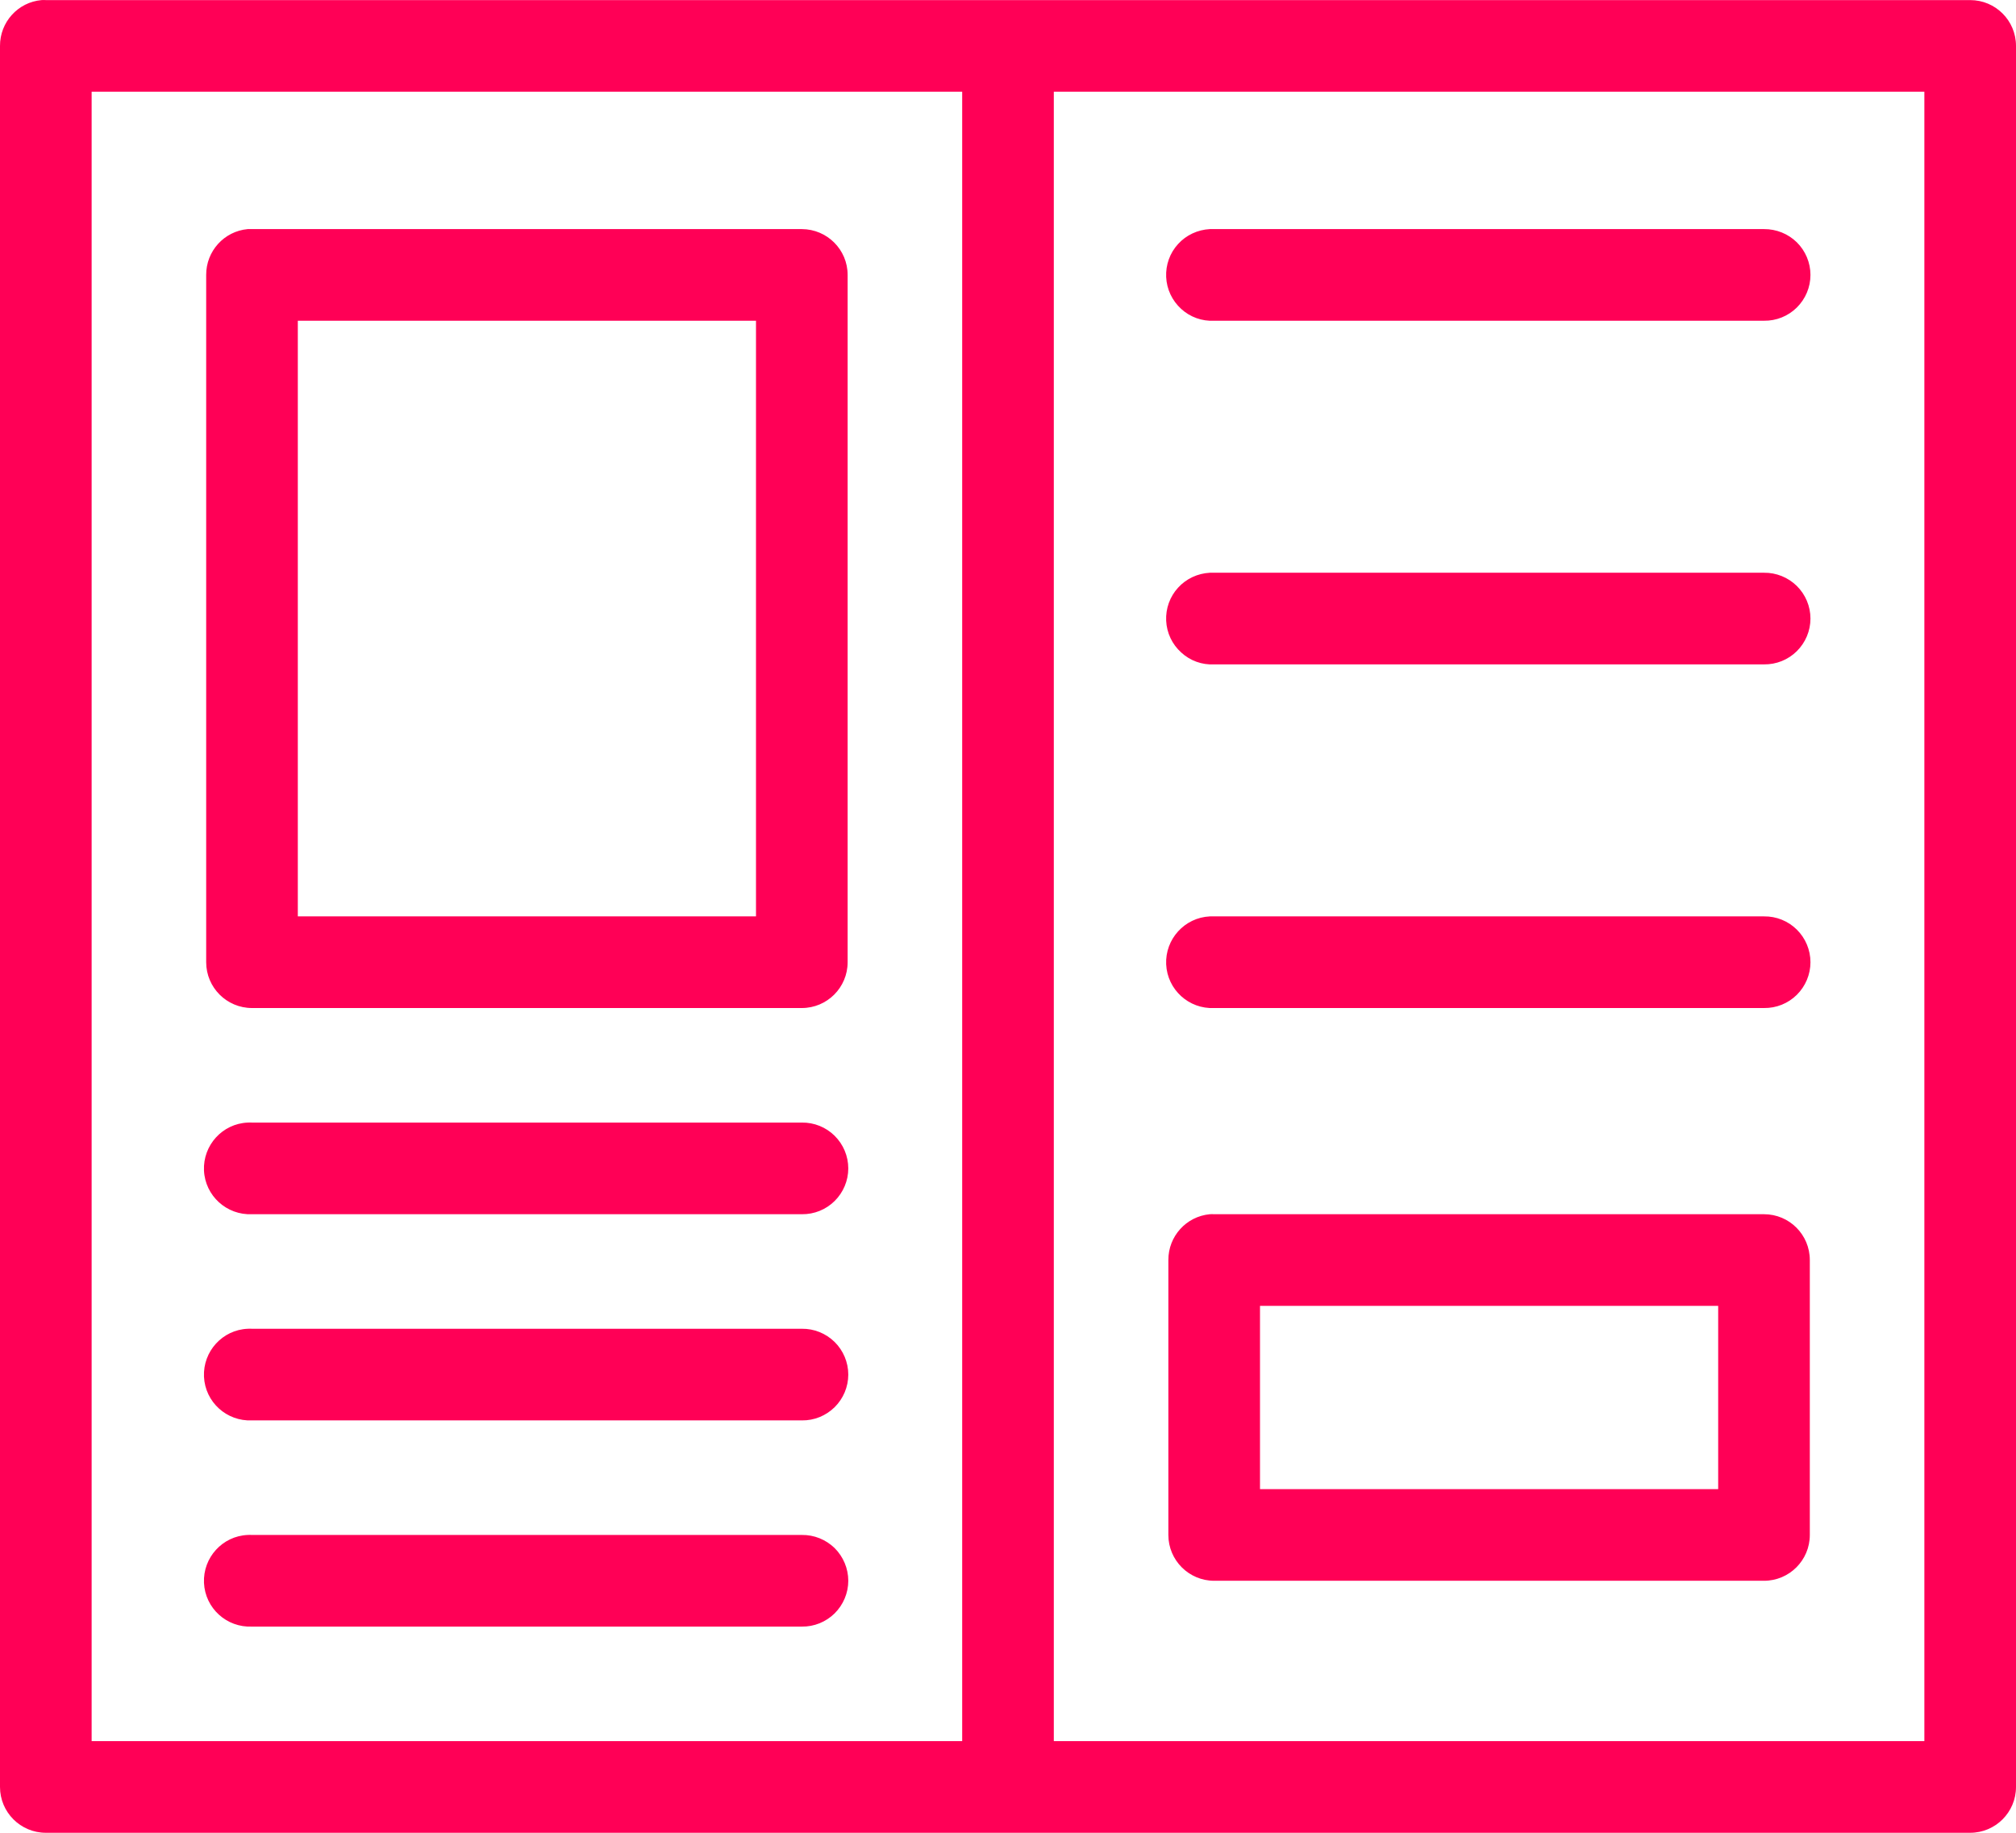 <?xml version="1.0" encoding="UTF-8"?>
<svg width="22px" height="20px" viewBox="0 0 22 20" version="1.1" xmlns="http://www.w3.org/2000/svg" xmlns:xlink="http://www.w3.org/1999/xlink">
    <!-- Generator: Sketch 62 (91390) - https://sketch.com -->
    <title>Fill 1</title>
    <desc>Created with Sketch.</desc>
    <g id="TLD-(Mobile)" stroke="none" stroke-width="1" fill="none" fill-rule="evenodd">
        <g id="Home" transform="translate(-20, -1781)" fill="#FF0056">
            <path d="M20.453,1781.001 C20.195,1781.024 19.999,1781.242 20,1781.501 L20,1800.5 C20,1800.776 20.224,1801 20.5,1801 L41.5,1801 C41.776,1801 42,1800.776 42,1800.5 L42,1781.501 C42,1781.224 41.776,1781.001 41.5,1781.001 L20.5,1781.001 C20.484,1781 20.469,1781 20.453,1781.001 Z M21,1782.001 L30.5,1782.001 L30.5,1800 L21,1800 L21,1782.001 Z M31.5,1782.001 L41,1782.001 L41,1800 L31.5,1800 L31.5,1782.001 Z M22.703,1783.5 C22.445,1783.524 22.249,1783.741 22.25,1784 L22.25,1791.5 C22.25,1791.776 22.474,1792 22.75,1792 L28.75,1792 C29.026,1792 29.25,1791.776 29.25,1791.5 L29.25,1784 C29.25,1783.724 29.026,1783.501 28.75,1783.5 L22.75,1783.5 L22.703,1783.5 Z M33.203,1783.5 C33.07,1783.507 32.945,1783.565 32.856,1783.663 C32.766,1783.761 32.72,1783.891 32.726,1784.023 C32.732,1784.156 32.791,1784.281 32.89,1784.371 C32.987,1784.46 33.117,1784.507 33.25,1784.5 L39.25,1784.5 C39.384,1784.502 39.513,1784.45 39.608,1784.356 C39.703,1784.262 39.757,1784.135 39.757,1784 C39.757,1783.866 39.703,1783.738 39.608,1783.644 C39.513,1783.551 39.384,1783.499 39.25,1783.5 L33.25,1783.5 L33.203,1783.5 L33.203,1783.5 Z M23.25,1784.5 L28.25,1784.5 L28.25,1791 L23.25,1791 L23.25,1784.5 Z M33.203,1787.25 C33.07,1787.257 32.945,1787.315 32.856,1787.413 C32.766,1787.511 32.72,1787.641 32.726,1787.773 C32.732,1787.906 32.791,1788.031 32.89,1788.12 C32.987,1788.21 33.117,1788.257 33.25,1788.25 L39.25,1788.25 C39.384,1788.252 39.513,1788.2 39.608,1788.106 C39.703,1788.012 39.757,1787.884 39.757,1787.75 C39.757,1787.616 39.703,1787.488 39.608,1787.394 C39.513,1787.301 39.384,1787.248 39.25,1787.25 L33.25,1787.25 L33.203,1787.25 L33.203,1787.25 Z M33.203,1791 C32.927,1791.013 32.714,1791.248 32.726,1791.523 C32.739,1791.8 32.974,1792.013 33.25,1792 L39.25,1792 C39.384,1792.002 39.513,1791.95 39.608,1791.856 C39.703,1791.762 39.757,1791.634 39.757,1791.5 C39.757,1791.366 39.703,1791.238 39.608,1791.144 C39.513,1791.05 39.384,1790.998 39.25,1791 L33.25,1791 L33.203,1791 L33.203,1791 Z M22.703,1793.25 C22.427,1793.262 22.214,1793.497 22.226,1793.773 C22.239,1794.05 22.474,1794.262 22.75,1794.25 L28.75,1794.25 C28.884,1794.252 29.013,1794.2 29.108,1794.106 C29.203,1794.012 29.257,1793.884 29.257,1793.75 C29.257,1793.616 29.203,1793.488 29.108,1793.394 C29.013,1793.3 28.884,1793.248 28.75,1793.25 L22.75,1793.25 C22.734,1793.249 22.719,1793.249 22.703,1793.25 L22.703,1793.25 Z M33.203,1794.25 C32.945,1794.274 32.749,1794.491 32.75,1794.75 L32.75,1797.75 C32.75,1798.026 32.974,1798.25 33.25,1798.25 L39.25,1798.25 C39.526,1798.25 39.75,1798.026 39.75,1797.75 L39.75,1794.75 C39.75,1794.473 39.526,1794.25 39.25,1794.25 L33.25,1794.25 C33.234,1794.249 33.219,1794.249 33.203,1794.25 Z M33.75,1795.25 L38.75,1795.25 L38.75,1797.25 L33.75,1797.25 L33.75,1795.25 Z M22.703,1795.5 C22.427,1795.512 22.214,1795.747 22.226,1796.023 C22.239,1796.3 22.473,1796.512 22.75,1796.5 L28.75,1796.5 C28.884,1796.502 29.012,1796.45 29.108,1796.356 C29.203,1796.262 29.257,1796.134 29.257,1796 C29.257,1795.866 29.203,1795.738 29.108,1795.644 C29.012,1795.55 28.884,1795.498 28.75,1795.5 L22.75,1795.5 C22.734,1795.499 22.719,1795.499 22.703,1795.5 L22.703,1795.5 Z M22.703,1797.75 C22.427,1797.762 22.214,1797.997 22.226,1798.273 C22.239,1798.55 22.473,1798.762 22.75,1798.75 L28.75,1798.75 C28.884,1798.752 29.012,1798.7 29.108,1798.606 C29.203,1798.511 29.257,1798.384 29.257,1798.25 C29.257,1798.116 29.203,1797.988 29.108,1797.893 C29.012,1797.8 28.884,1797.748 28.75,1797.75 L22.75,1797.75 C22.734,1797.749 22.719,1797.749 22.703,1797.75 L22.703,1797.75 Z" id="Fill-1"></path>
        </g>
    </g>
</svg>